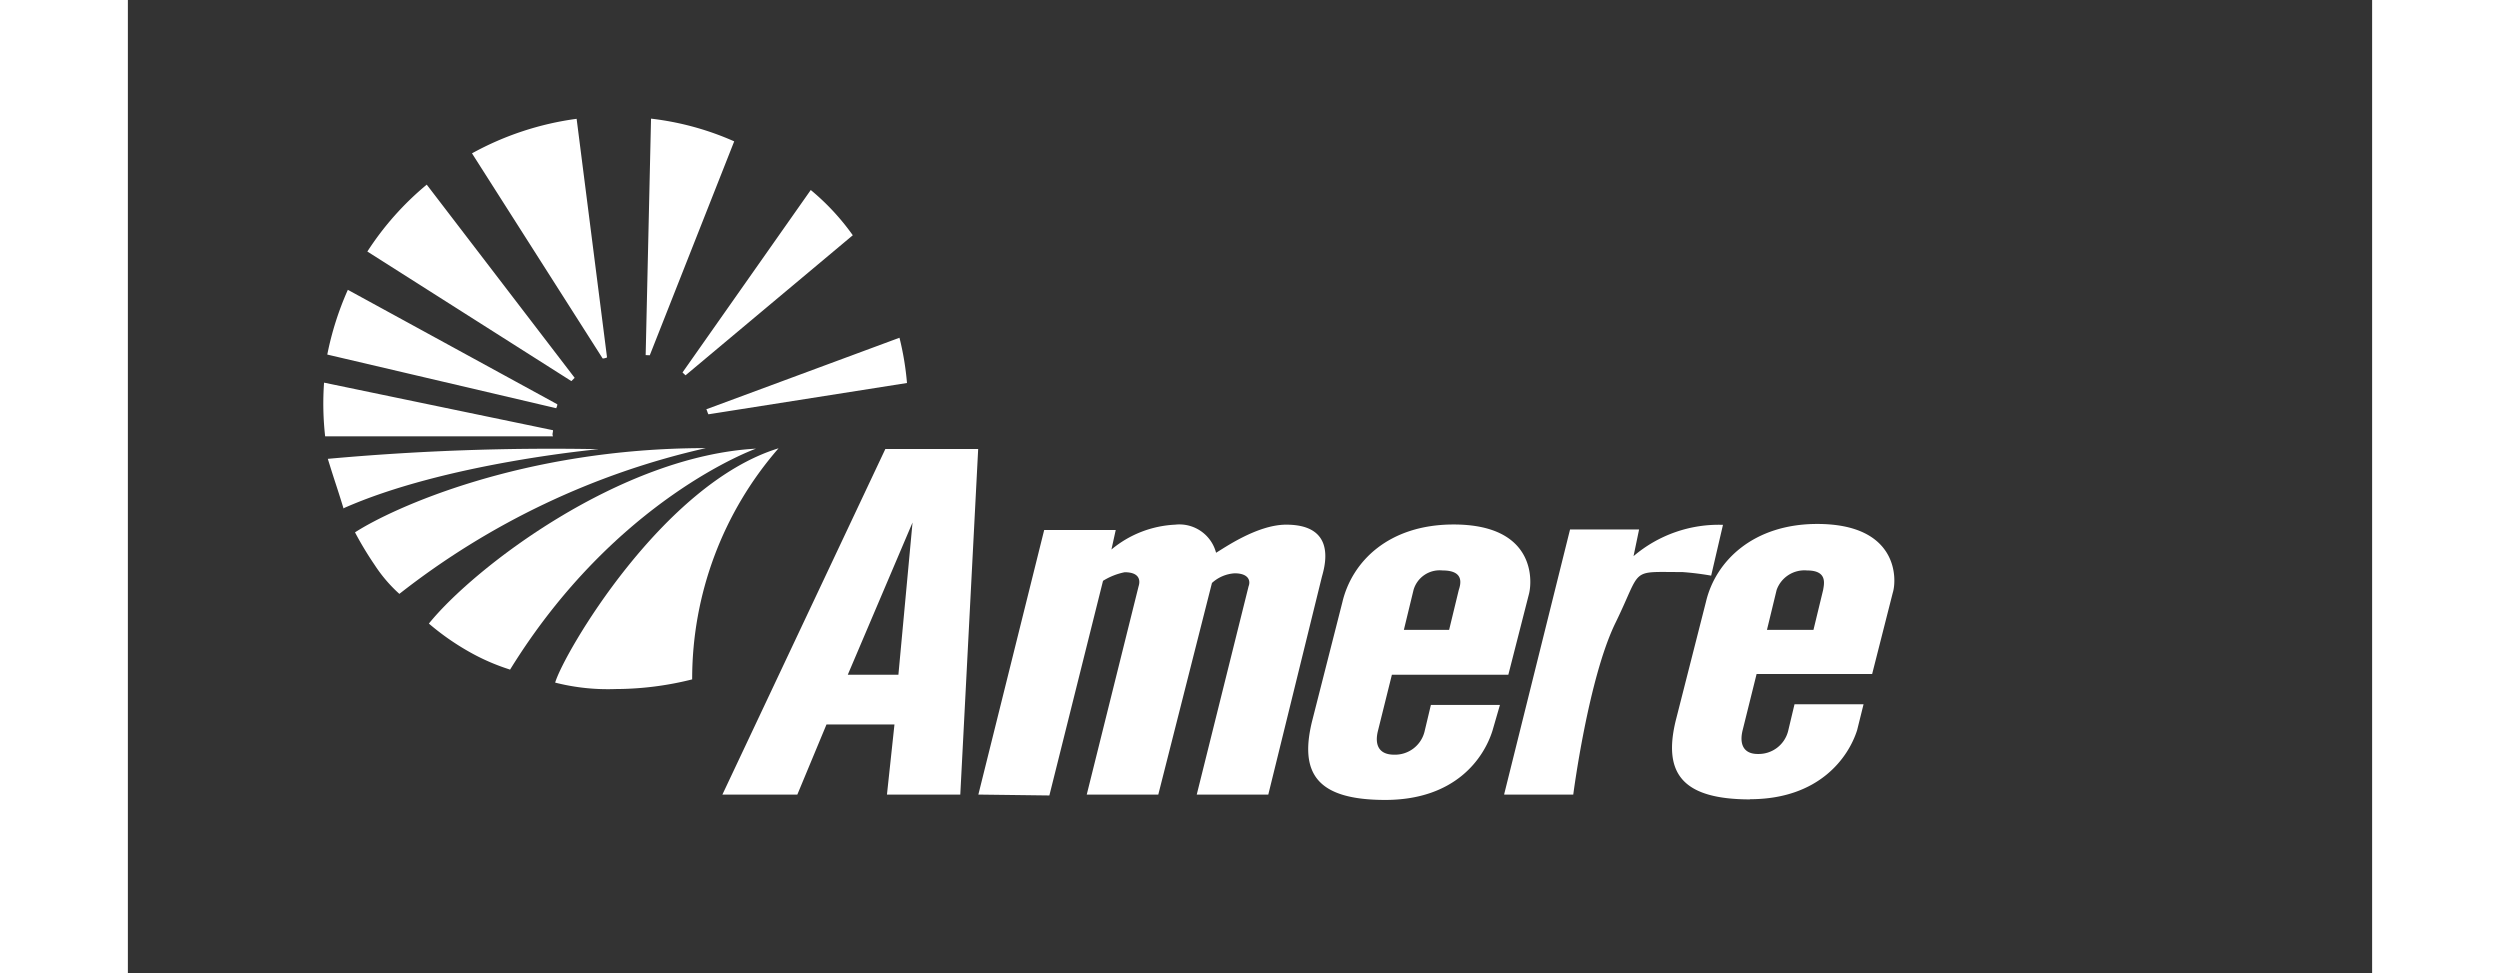 <svg xmlns="http://www.w3.org/2000/svg" viewBox="0 0 87.83 38.09" width="131" height="51" fill="#ffffff"><rect x="0" y="0" width="87.83" height="38.09" fill="#333333" stroke="none"/><g transform="scale(0.7)" transform-origin="25.5 15.5"><path d="M34.59,24.41H21.85a16.4,16.4,0,0,1-.06-3l12.8,2.66C34.59,24.22,34.53,24.28,34.59,24.41Z" transform="translate(-21.75 -6.66)"></path><path d="M43.16,22.9l10.8-4a16,16,0,0,1,.42,2.53l-11.1,1.75C43.22,23.08,43.22,23,43.16,22.9Z" transform="translate(-21.75 -6.66)"></path><path d="M34.77,22.84l-12.8-3a17,17,0,0,1,1.15-3.62l11.71,6.4c0,.12-.06.18-.06.24Zm7.06-2L49,10.64a13.22,13.22,0,0,1,2.35,2.53L42,21C42,21,41.89,20.9,41.83,20.84Zm-6.22.48L24.21,14.08a16.42,16.42,0,0,1,3.32-3.74l8.27,10.8-.18.18Zm4.16-1.45.3-13.22a16,16,0,0,1,4.65,1.27L40,19.88Zm-2.41.18L30.06,8.59a16.71,16.71,0,0,1,5.85-1.93L37.61,20a.63.63,0,0,1-.24.06ZM22.88,28.45s-.18-.6-.42-1.33S22,25.67,22,25.67a138.46,138.46,0,0,1,15.15-.54s-8.63.78-14.31,3.32Zm9.3,9a11.91,11.91,0,0,1-2.29-1,14.18,14.18,0,0,1-2.24-1.57c2.54-3.14,10.68-9.36,18.29-9.78,0,0-7.85,2.78-13.76,12.37Z" transform="translate(-21.75 -6.66)"></path><path d="M42.37,38a17.66,17.66,0,0,1-4.28.54,11.9,11.9,0,0,1-3.38-.36c.48-1.63,6-11.11,12.49-13.1A19.63,19.63,0,0,0,42.37,38ZM26,33.22a8.13,8.13,0,0,1-1.39-1.63,18.73,18.73,0,0,1-1.09-1.81c2.05-1.33,9.36-4.71,19.62-4.71A43.14,43.14,0,0,0,26,33.22Z" transform="translate(-21.75 -6.66)"></path><path d="M44.06,44.44l9.11-19.32h5.19l-1,19.32h-4.1l.42-3.92h-3.8l-1.63,3.92ZM54.69,29.23l-3.62,8.51H53.9Zm3.68,15.21,3.68-14.79h4l-.24,1.09a6,6,0,0,1,3.56-1.39,2.12,2.12,0,0,1,2.29,1.57c.42-.24,2.29-1.57,3.92-1.57,2.72,0,2.23,2.11,2,2.9l-3,12.19h-4l2.9-11.65c.12-.3,0-.72-.78-.72a2.07,2.07,0,0,0-1.27.54l-3,11.83h-4l2.9-11.65c.06-.18.18-.78-.78-.78a3.63,3.63,0,0,0-1.21.48l-3,12Zm22.76.3c-3.8,0-4.83-1.45-4.1-4.41l1.69-6.64c.54-2.29,2.6-4.35,6.22-4.35,4.53,0,4.41,3.08,4.22,3.86L88,37.74H81.49l-.78,3.14c-.18.72,0,1.33.91,1.33a1.7,1.7,0,0,0,1.69-1.27l.36-1.51h3.86l-.42,1.45c-.48,1.51-2.05,3.86-6,3.86ZM82.7,33l-.54,2.23h2.53L85.23,33c.12-.36.3-1.09-.91-1.09A1.52,1.52,0,0,0,82.7,33Zm5.07,11.41,3.68-14.79h3.86L95,31.11a7.34,7.34,0,0,1,5-1.75l-.66,2.84A15.78,15.78,0,0,0,97.73,32c-3,0-2.22-.27-3.74,2.84s-2.36,9.6-2.36,9.6H87.77Zm13.76.3c-3.8,0-4.89-1.45-4.17-4.41l1.69-6.64c.54-2.29,2.66-4.35,6.22-4.35,4.53,0,4.47,3.08,4.22,3.86l-1.15,4.53h-6.46l-.78,3.14c-.18.72,0,1.33.85,1.33a1.7,1.7,0,0,0,1.69-1.27l.36-1.51h3.86l-.36,1.45c-.48,1.51-2.11,3.86-6,3.86ZM103,33l-.54,2.23h2.6l.54-2.23c.06-.36.24-1.09-.9-1.09A1.65,1.65,0,0,0,103,33Z" transform="translate(-21.75 -6.66)"></path></g></svg> 